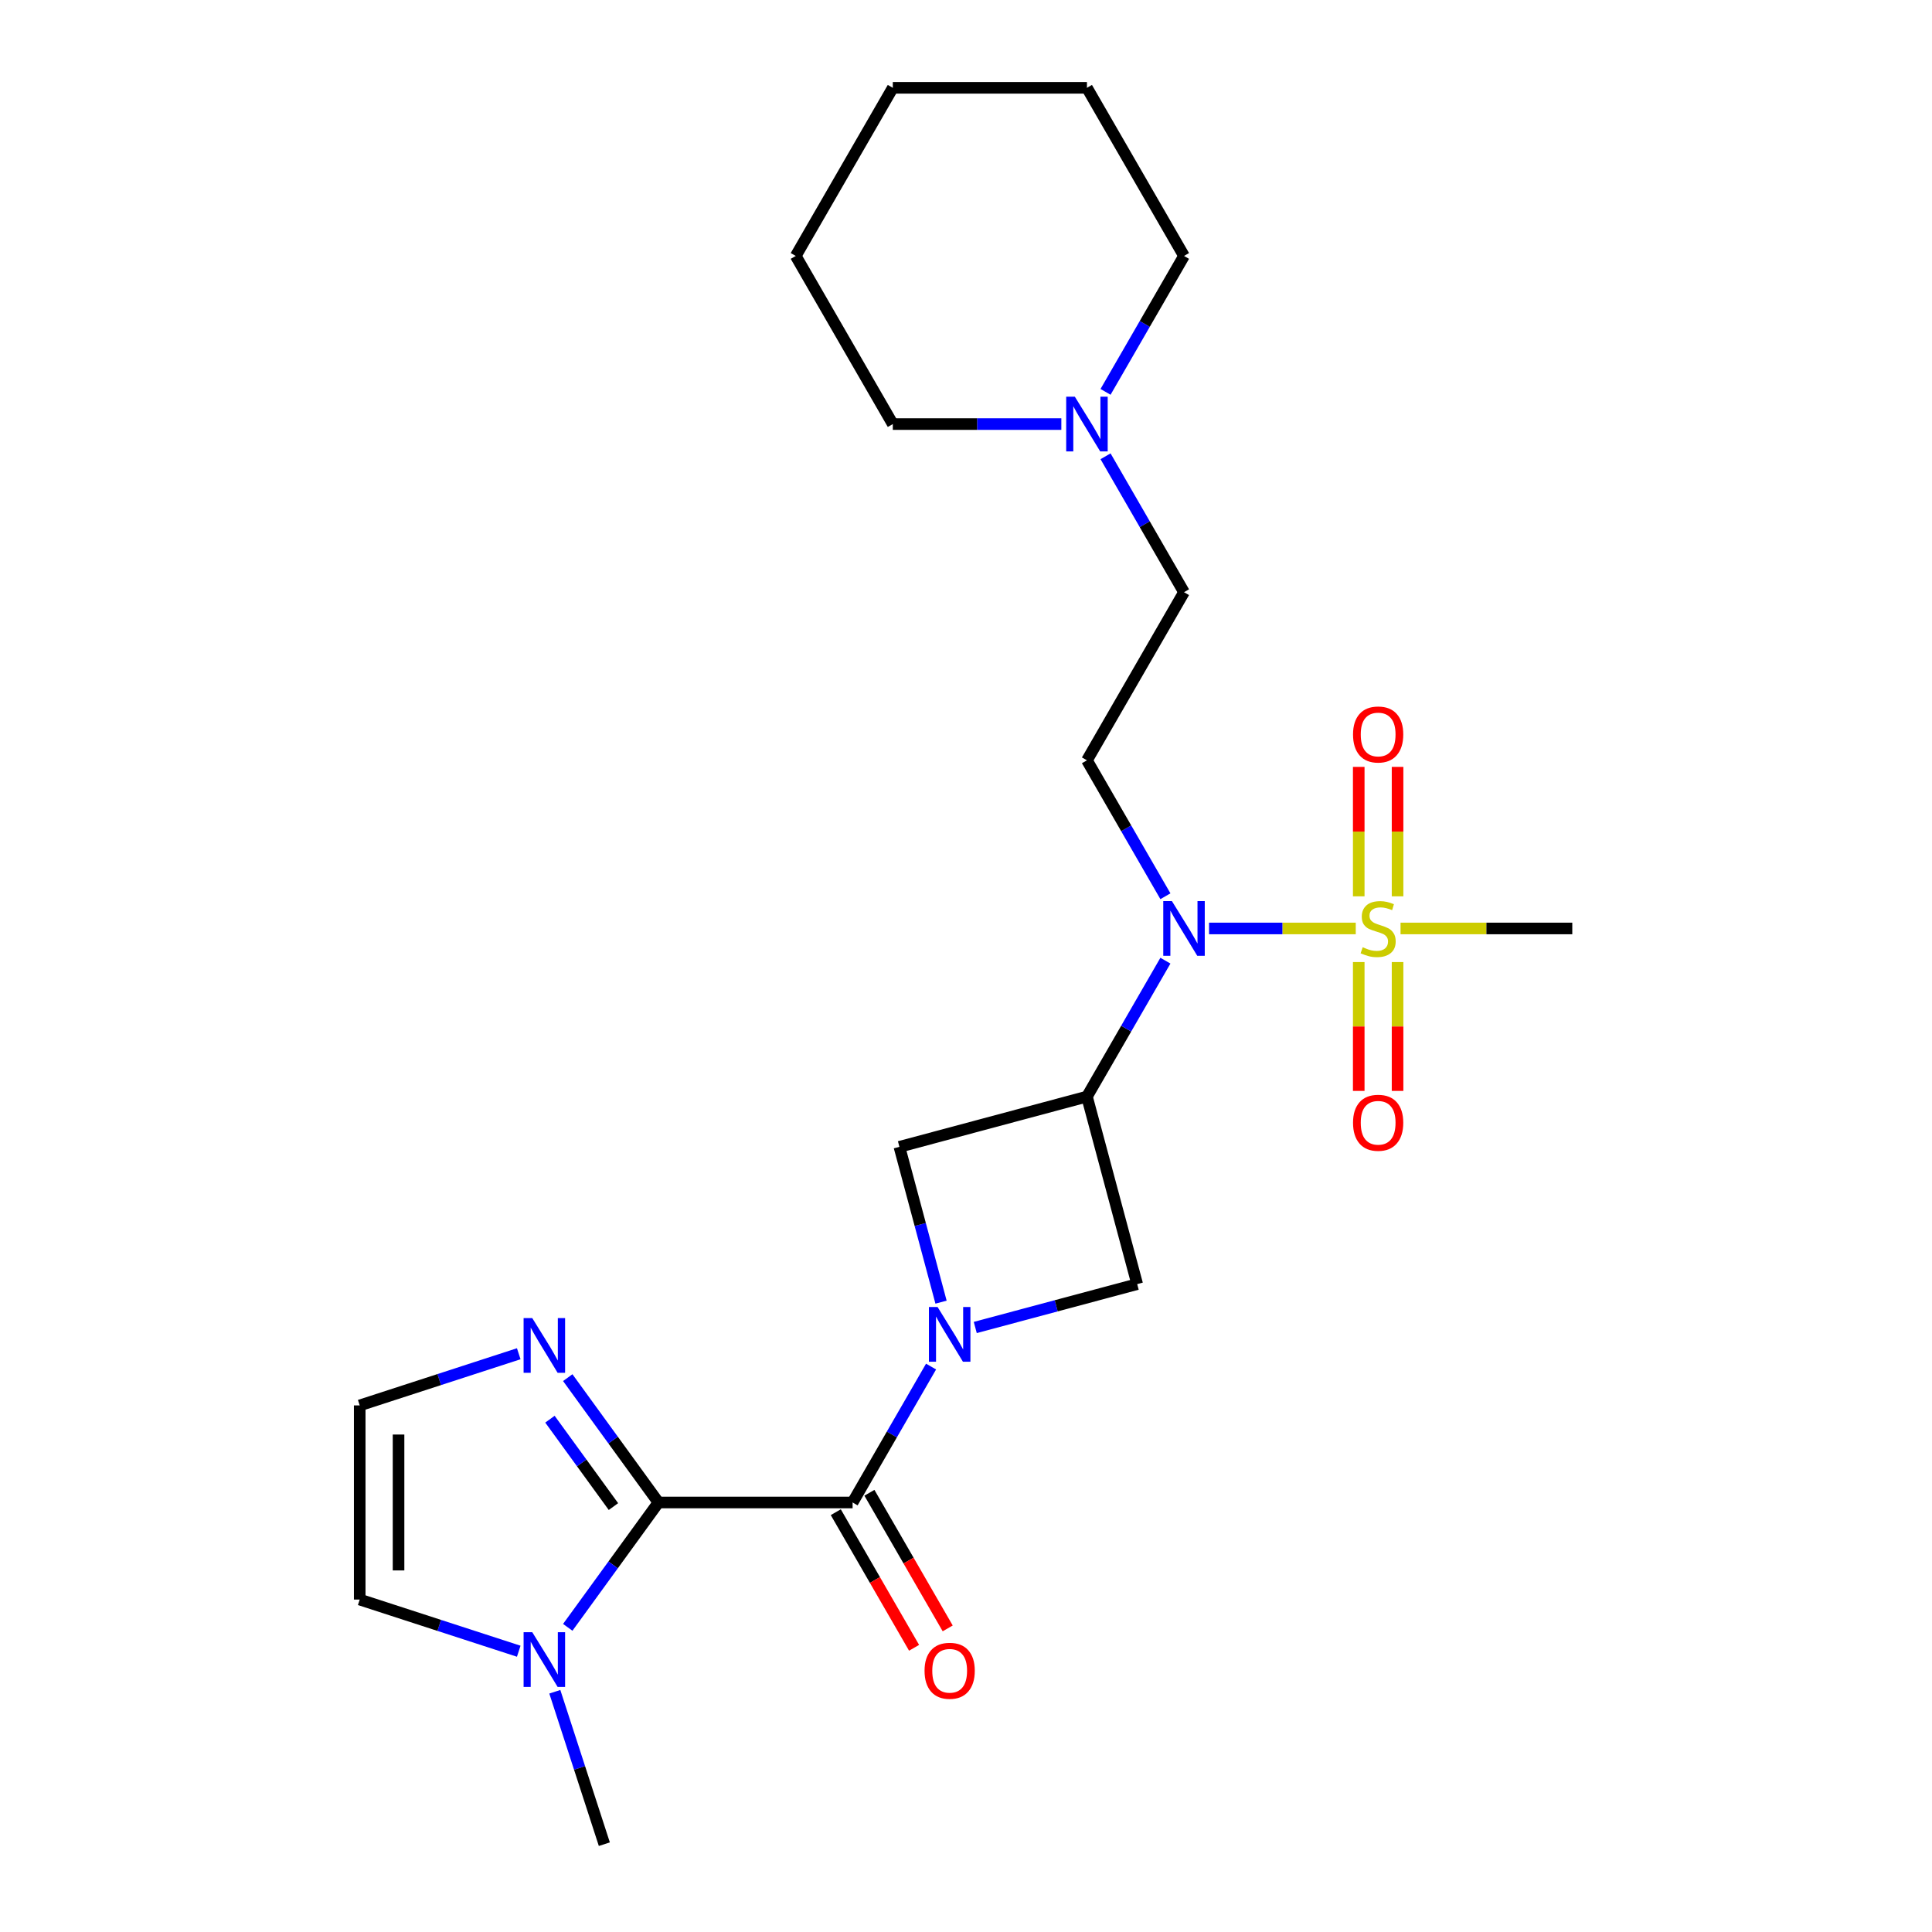 <?xml version='1.0' encoding='iso-8859-1'?>
<svg version='1.1' baseProfile='full'
              xmlns='http://www.w3.org/2000/svg'
                      xmlns:rdkit='http://www.rdkit.org/xml'
                      xmlns:xlink='http://www.w3.org/1999/xlink'
                  xml:space='preserve'
width='1000px' height='1000px' viewBox='0 0 1000 1000'>
<!-- END OF HEADER -->
<rect style='opacity:1.0;fill:#FFFFFF;stroke:none' width='1000' height='1000' x='0' y='0'> </rect>
<path class='bond-2' d='M 481.92,707.333 L 461.612,742.508' style='fill:none;fill-rule:evenodd;stroke:#0000FF;stroke-width:6px;stroke-linecap:butt;stroke-linejoin:miter;stroke-opacity:1' />
<path class='bond-2' d='M 461.612,742.508 L 441.303,777.684' style='fill:none;fill-rule:evenodd;stroke:#000000;stroke-width:6px;stroke-linecap:butt;stroke-linejoin:miter;stroke-opacity:1' />
<path class='bond-7' d='M 504.798,687.11 L 546.703,675.882' style='fill:none;fill-rule:evenodd;stroke:#0000FF;stroke-width:6px;stroke-linecap:butt;stroke-linejoin:miter;stroke-opacity:1' />
<path class='bond-7' d='M 546.703,675.882 L 588.607,664.653' style='fill:none;fill-rule:evenodd;stroke:#000000;stroke-width:6px;stroke-linecap:butt;stroke-linejoin:miter;stroke-opacity:1' />
<path class='bond-8' d='M 487.079,673.989 L 476.309,633.794' style='fill:none;fill-rule:evenodd;stroke:#0000FF;stroke-width:6px;stroke-linecap:butt;stroke-linejoin:miter;stroke-opacity:1' />
<path class='bond-8' d='M 476.309,633.794 L 465.538,593.599' style='fill:none;fill-rule:evenodd;stroke:#000000;stroke-width:6px;stroke-linecap:butt;stroke-linejoin:miter;stroke-opacity:1' />
<path class='bond-0' d='M 701.736,480.569 L 663.77,480.569' style='fill:none;fill-rule:evenodd;stroke:#CCCC00;stroke-width:6px;stroke-linecap:butt;stroke-linejoin:miter;stroke-opacity:1' />
<path class='bond-0' d='M 663.77,480.569 L 625.805,480.569' style='fill:none;fill-rule:evenodd;stroke:#0000FF;stroke-width:6px;stroke-linecap:butt;stroke-linejoin:miter;stroke-opacity:1' />
<path class='bond-11' d='M 723.376,463.937 L 723.376,430.438' style='fill:none;fill-rule:evenodd;stroke:#CCCC00;stroke-width:6px;stroke-linecap:butt;stroke-linejoin:miter;stroke-opacity:1' />
<path class='bond-11' d='M 723.376,430.438 L 723.376,396.94' style='fill:none;fill-rule:evenodd;stroke:#FF0000;stroke-width:6px;stroke-linecap:butt;stroke-linejoin:miter;stroke-opacity:1' />
<path class='bond-11' d='M 703.279,463.937 L 703.279,430.438' style='fill:none;fill-rule:evenodd;stroke:#CCCC00;stroke-width:6px;stroke-linecap:butt;stroke-linejoin:miter;stroke-opacity:1' />
<path class='bond-11' d='M 703.279,430.438 L 703.279,396.94' style='fill:none;fill-rule:evenodd;stroke:#FF0000;stroke-width:6px;stroke-linecap:butt;stroke-linejoin:miter;stroke-opacity:1' />
<path class='bond-12' d='M 703.279,497.961 L 703.279,531.309' style='fill:none;fill-rule:evenodd;stroke:#CCCC00;stroke-width:6px;stroke-linecap:butt;stroke-linejoin:miter;stroke-opacity:1' />
<path class='bond-12' d='M 703.279,531.309 L 703.279,564.657' style='fill:none;fill-rule:evenodd;stroke:#FF0000;stroke-width:6px;stroke-linecap:butt;stroke-linejoin:miter;stroke-opacity:1' />
<path class='bond-12' d='M 723.376,497.961 L 723.376,531.309' style='fill:none;fill-rule:evenodd;stroke:#CCCC00;stroke-width:6px;stroke-linecap:butt;stroke-linejoin:miter;stroke-opacity:1' />
<path class='bond-12' d='M 723.376,531.309 L 723.376,564.657' style='fill:none;fill-rule:evenodd;stroke:#FF0000;stroke-width:6px;stroke-linecap:butt;stroke-linejoin:miter;stroke-opacity:1' />
<path class='bond-17' d='M 724.92,480.569 L 769.367,480.569' style='fill:none;fill-rule:evenodd;stroke:#CCCC00;stroke-width:6px;stroke-linecap:butt;stroke-linejoin:miter;stroke-opacity:1' />
<path class='bond-17' d='M 769.367,480.569 L 813.813,480.569' style='fill:none;fill-rule:evenodd;stroke:#000000;stroke-width:6px;stroke-linecap:butt;stroke-linejoin:miter;stroke-opacity:1' />
<path class='bond-1' d='M 340.818,777.684 L 441.303,777.684' style='fill:none;fill-rule:evenodd;stroke:#000000;stroke-width:6px;stroke-linecap:butt;stroke-linejoin:miter;stroke-opacity:1' />
<path class='bond-5' d='M 340.818,777.684 L 317.342,809.995' style='fill:none;fill-rule:evenodd;stroke:#000000;stroke-width:6px;stroke-linecap:butt;stroke-linejoin:miter;stroke-opacity:1' />
<path class='bond-5' d='M 317.342,809.995 L 293.867,842.306' style='fill:none;fill-rule:evenodd;stroke:#0000FF;stroke-width:6px;stroke-linecap:butt;stroke-linejoin:miter;stroke-opacity:1' />
<path class='bond-6' d='M 340.818,777.684 L 317.342,745.373' style='fill:none;fill-rule:evenodd;stroke:#000000;stroke-width:6px;stroke-linecap:butt;stroke-linejoin:miter;stroke-opacity:1' />
<path class='bond-6' d='M 317.342,745.373 L 293.867,713.062' style='fill:none;fill-rule:evenodd;stroke:#0000FF;stroke-width:6px;stroke-linecap:butt;stroke-linejoin:miter;stroke-opacity:1' />
<path class='bond-6' d='M 317.516,779.803 L 301.084,757.185' style='fill:none;fill-rule:evenodd;stroke:#000000;stroke-width:6px;stroke-linecap:butt;stroke-linejoin:miter;stroke-opacity:1' />
<path class='bond-6' d='M 301.084,757.185 L 284.651,734.568' style='fill:none;fill-rule:evenodd;stroke:#0000FF;stroke-width:6px;stroke-linecap:butt;stroke-linejoin:miter;stroke-opacity:1' />
<path class='bond-15' d='M 432.601,782.708 L 452.863,817.803' style='fill:none;fill-rule:evenodd;stroke:#000000;stroke-width:6px;stroke-linecap:butt;stroke-linejoin:miter;stroke-opacity:1' />
<path class='bond-15' d='M 452.863,817.803 L 473.126,852.899' style='fill:none;fill-rule:evenodd;stroke:#FF0000;stroke-width:6px;stroke-linecap:butt;stroke-linejoin:miter;stroke-opacity:1' />
<path class='bond-15' d='M 450.006,772.66 L 470.268,807.755' style='fill:none;fill-rule:evenodd;stroke:#000000;stroke-width:6px;stroke-linecap:butt;stroke-linejoin:miter;stroke-opacity:1' />
<path class='bond-15' d='M 470.268,807.755 L 490.53,842.85' style='fill:none;fill-rule:evenodd;stroke:#FF0000;stroke-width:6px;stroke-linecap:butt;stroke-linejoin:miter;stroke-opacity:1' />
<path class='bond-3' d='M 562.6,567.592 L 465.538,593.599' style='fill:none;fill-rule:evenodd;stroke:#000000;stroke-width:6px;stroke-linecap:butt;stroke-linejoin:miter;stroke-opacity:1' />
<path class='bond-4' d='M 562.6,567.592 L 582.908,532.417' style='fill:none;fill-rule:evenodd;stroke:#000000;stroke-width:6px;stroke-linecap:butt;stroke-linejoin:miter;stroke-opacity:1' />
<path class='bond-4' d='M 582.908,532.417 L 603.217,497.241' style='fill:none;fill-rule:evenodd;stroke:#0000FF;stroke-width:6px;stroke-linecap:butt;stroke-linejoin:miter;stroke-opacity:1' />
<path class='bond-24' d='M 562.6,567.592 L 588.607,664.653' style='fill:none;fill-rule:evenodd;stroke:#000000;stroke-width:6px;stroke-linecap:butt;stroke-linejoin:miter;stroke-opacity:1' />
<path class='bond-9' d='M 603.217,463.897 L 582.908,428.722' style='fill:none;fill-rule:evenodd;stroke:#0000FF;stroke-width:6px;stroke-linecap:butt;stroke-linejoin:miter;stroke-opacity:1' />
<path class='bond-9' d='M 582.908,428.722 L 562.6,393.546' style='fill:none;fill-rule:evenodd;stroke:#000000;stroke-width:6px;stroke-linecap:butt;stroke-linejoin:miter;stroke-opacity:1' />
<path class='bond-14' d='M 268.502,854.672 L 227.344,841.299' style='fill:none;fill-rule:evenodd;stroke:#0000FF;stroke-width:6px;stroke-linecap:butt;stroke-linejoin:miter;stroke-opacity:1' />
<path class='bond-14' d='M 227.344,841.299 L 186.187,827.926' style='fill:none;fill-rule:evenodd;stroke:#000000;stroke-width:6px;stroke-linecap:butt;stroke-linejoin:miter;stroke-opacity:1' />
<path class='bond-18' d='M 287.171,875.65 L 299.988,915.098' style='fill:none;fill-rule:evenodd;stroke:#0000FF;stroke-width:6px;stroke-linecap:butt;stroke-linejoin:miter;stroke-opacity:1' />
<path class='bond-18' d='M 299.988,915.098 L 312.806,954.545' style='fill:none;fill-rule:evenodd;stroke:#000000;stroke-width:6px;stroke-linecap:butt;stroke-linejoin:miter;stroke-opacity:1' />
<path class='bond-10' d='M 268.502,700.695 L 227.344,714.068' style='fill:none;fill-rule:evenodd;stroke:#0000FF;stroke-width:6px;stroke-linecap:butt;stroke-linejoin:miter;stroke-opacity:1' />
<path class='bond-10' d='M 227.344,714.068 L 186.187,727.441' style='fill:none;fill-rule:evenodd;stroke:#000000;stroke-width:6px;stroke-linecap:butt;stroke-linejoin:miter;stroke-opacity:1' />
<path class='bond-16' d='M 562.6,393.546 L 612.843,306.523' style='fill:none;fill-rule:evenodd;stroke:#000000;stroke-width:6px;stroke-linecap:butt;stroke-linejoin:miter;stroke-opacity:1' />
<path class='bond-25' d='M 186.187,727.441 L 186.187,827.926' style='fill:none;fill-rule:evenodd;stroke:#000000;stroke-width:6px;stroke-linecap:butt;stroke-linejoin:miter;stroke-opacity:1' />
<path class='bond-25' d='M 206.284,742.514 L 206.284,812.854' style='fill:none;fill-rule:evenodd;stroke:#000000;stroke-width:6px;stroke-linecap:butt;stroke-linejoin:miter;stroke-opacity:1' />
<path class='bond-13' d='M 572.225,236.172 L 592.534,271.348' style='fill:none;fill-rule:evenodd;stroke:#0000FF;stroke-width:6px;stroke-linecap:butt;stroke-linejoin:miter;stroke-opacity:1' />
<path class='bond-13' d='M 592.534,271.348 L 612.843,306.523' style='fill:none;fill-rule:evenodd;stroke:#000000;stroke-width:6px;stroke-linecap:butt;stroke-linejoin:miter;stroke-opacity:1' />
<path class='bond-19' d='M 572.225,202.828 L 592.534,167.653' style='fill:none;fill-rule:evenodd;stroke:#0000FF;stroke-width:6px;stroke-linecap:butt;stroke-linejoin:miter;stroke-opacity:1' />
<path class='bond-19' d='M 592.534,167.653 L 612.843,132.477' style='fill:none;fill-rule:evenodd;stroke:#000000;stroke-width:6px;stroke-linecap:butt;stroke-linejoin:miter;stroke-opacity:1' />
<path class='bond-20' d='M 549.348,219.5 L 505.731,219.5' style='fill:none;fill-rule:evenodd;stroke:#0000FF;stroke-width:6px;stroke-linecap:butt;stroke-linejoin:miter;stroke-opacity:1' />
<path class='bond-20' d='M 505.731,219.5 L 462.114,219.5' style='fill:none;fill-rule:evenodd;stroke:#000000;stroke-width:6px;stroke-linecap:butt;stroke-linejoin:miter;stroke-opacity:1' />
<path class='bond-22' d='M 612.843,132.477 L 562.6,45.455' style='fill:none;fill-rule:evenodd;stroke:#000000;stroke-width:6px;stroke-linecap:butt;stroke-linejoin:miter;stroke-opacity:1' />
<path class='bond-21' d='M 462.114,219.5 L 411.872,132.477' style='fill:none;fill-rule:evenodd;stroke:#000000;stroke-width:6px;stroke-linecap:butt;stroke-linejoin:miter;stroke-opacity:1' />
<path class='bond-23' d='M 411.872,132.477 L 462.114,45.455' style='fill:none;fill-rule:evenodd;stroke:#000000;stroke-width:6px;stroke-linecap:butt;stroke-linejoin:miter;stroke-opacity:1' />
<path class='bond-26' d='M 562.6,45.455 L 462.114,45.455' style='fill:none;fill-rule:evenodd;stroke:#000000;stroke-width:6px;stroke-linecap:butt;stroke-linejoin:miter;stroke-opacity:1' />
<path  class='atom-0' d='M 485.286 676.501
L 494.566 691.501
Q 495.486 692.981, 496.966 695.661
Q 498.446 698.341, 498.526 698.501
L 498.526 676.501
L 502.286 676.501
L 502.286 704.821
L 498.406 704.821
L 488.446 688.421
Q 487.286 686.501, 486.046 684.301
Q 484.846 682.101, 484.486 681.421
L 484.486 704.821
L 480.806 704.821
L 480.806 676.501
L 485.286 676.501
' fill='#0000FF'/>
<path  class='atom-1' d='M 705.328 490.289
Q 705.648 490.409, 706.968 490.969
Q 708.288 491.529, 709.728 491.889
Q 711.208 492.209, 712.648 492.209
Q 715.328 492.209, 716.888 490.929
Q 718.448 489.609, 718.448 487.329
Q 718.448 485.769, 717.648 484.809
Q 716.888 483.849, 715.688 483.329
Q 714.488 482.809, 712.488 482.209
Q 709.968 481.449, 708.448 480.729
Q 706.968 480.009, 705.888 478.489
Q 704.848 476.969, 704.848 474.409
Q 704.848 470.849, 707.248 468.649
Q 709.688 466.449, 714.488 466.449
Q 717.768 466.449, 721.488 468.009
L 720.568 471.089
Q 717.168 469.689, 714.608 469.689
Q 711.848 469.689, 710.328 470.849
Q 708.808 471.969, 708.848 473.929
Q 708.848 475.449, 709.608 476.369
Q 710.408 477.289, 711.528 477.809
Q 712.688 478.329, 714.608 478.929
Q 717.168 479.729, 718.688 480.529
Q 720.208 481.329, 721.288 482.969
Q 722.408 484.569, 722.408 487.329
Q 722.408 491.249, 719.768 493.369
Q 717.168 495.449, 712.808 495.449
Q 710.288 495.449, 708.368 494.889
Q 706.488 494.369, 704.248 493.449
L 705.328 490.289
' fill='#CCCC00'/>
<path  class='atom-5' d='M 606.583 466.409
L 615.863 481.409
Q 616.783 482.889, 618.263 485.569
Q 619.743 488.249, 619.823 488.409
L 619.823 466.409
L 623.583 466.409
L 623.583 494.729
L 619.703 494.729
L 609.743 478.329
Q 608.583 476.409, 607.343 474.209
Q 606.143 472.009, 605.783 471.329
L 605.783 494.729
L 602.103 494.729
L 602.103 466.409
L 606.583 466.409
' fill='#0000FF'/>
<path  class='atom-6' d='M 275.494 844.818
L 284.774 859.818
Q 285.694 861.298, 287.174 863.978
Q 288.654 866.658, 288.734 866.818
L 288.734 844.818
L 292.494 844.818
L 292.494 873.138
L 288.614 873.138
L 278.654 856.738
Q 277.494 854.818, 276.254 852.618
Q 275.054 850.418, 274.694 849.738
L 274.694 873.138
L 271.014 873.138
L 271.014 844.818
L 275.494 844.818
' fill='#0000FF'/>
<path  class='atom-7' d='M 275.494 682.229
L 284.774 697.229
Q 285.694 698.709, 287.174 701.389
Q 288.654 704.069, 288.734 704.229
L 288.734 682.229
L 292.494 682.229
L 292.494 710.549
L 288.614 710.549
L 278.654 694.149
Q 277.494 692.229, 276.254 690.029
Q 275.054 687.829, 274.694 687.149
L 274.694 710.549
L 271.014 710.549
L 271.014 682.229
L 275.494 682.229
' fill='#0000FF'/>
<path  class='atom-12' d='M 700.328 380.164
Q 700.328 373.364, 703.688 369.564
Q 707.048 365.764, 713.328 365.764
Q 719.608 365.764, 722.968 369.564
Q 726.328 373.364, 726.328 380.164
Q 726.328 387.044, 722.928 390.964
Q 719.528 394.844, 713.328 394.844
Q 707.088 394.844, 703.688 390.964
Q 700.328 387.084, 700.328 380.164
M 713.328 391.644
Q 717.648 391.644, 719.968 388.764
Q 722.328 385.844, 722.328 380.164
Q 722.328 374.604, 719.968 371.804
Q 717.648 368.964, 713.328 368.964
Q 709.008 368.964, 706.648 371.764
Q 704.328 374.564, 704.328 380.164
Q 704.328 385.884, 706.648 388.764
Q 709.008 391.644, 713.328 391.644
' fill='#FF0000'/>
<path  class='atom-13' d='M 700.328 581.134
Q 700.328 574.334, 703.688 570.534
Q 707.048 566.734, 713.328 566.734
Q 719.608 566.734, 722.968 570.534
Q 726.328 574.334, 726.328 581.134
Q 726.328 588.014, 722.928 591.934
Q 719.528 595.814, 713.328 595.814
Q 707.088 595.814, 703.688 591.934
Q 700.328 588.054, 700.328 581.134
M 713.328 592.614
Q 717.648 592.614, 719.968 589.734
Q 722.328 586.814, 722.328 581.134
Q 722.328 575.574, 719.968 572.774
Q 717.648 569.934, 713.328 569.934
Q 709.008 569.934, 706.648 572.734
Q 704.328 575.534, 704.328 581.134
Q 704.328 586.854, 706.648 589.734
Q 709.008 592.614, 713.328 592.614
' fill='#FF0000'/>
<path  class='atom-14' d='M 556.34 205.34
L 565.62 220.34
Q 566.54 221.82, 568.02 224.5
Q 569.5 227.18, 569.58 227.34
L 569.58 205.34
L 573.34 205.34
L 573.34 233.66
L 569.46 233.66
L 559.5 217.26
Q 558.34 215.34, 557.1 213.14
Q 555.9 210.94, 555.54 210.26
L 555.54 233.66
L 551.86 233.66
L 551.86 205.34
L 556.34 205.34
' fill='#0000FF'/>
<path  class='atom-16' d='M 478.546 864.787
Q 478.546 857.987, 481.906 854.187
Q 485.266 850.387, 491.546 850.387
Q 497.826 850.387, 501.186 854.187
Q 504.546 857.987, 504.546 864.787
Q 504.546 871.667, 501.146 875.587
Q 497.746 879.467, 491.546 879.467
Q 485.306 879.467, 481.906 875.587
Q 478.546 871.707, 478.546 864.787
M 491.546 876.267
Q 495.866 876.267, 498.186 873.387
Q 500.546 870.467, 500.546 864.787
Q 500.546 859.227, 498.186 856.427
Q 495.866 853.587, 491.546 853.587
Q 487.226 853.587, 484.866 856.387
Q 482.546 859.187, 482.546 864.787
Q 482.546 870.507, 484.866 873.387
Q 487.226 876.267, 491.546 876.267
' fill='#FF0000'/>
</svg>
